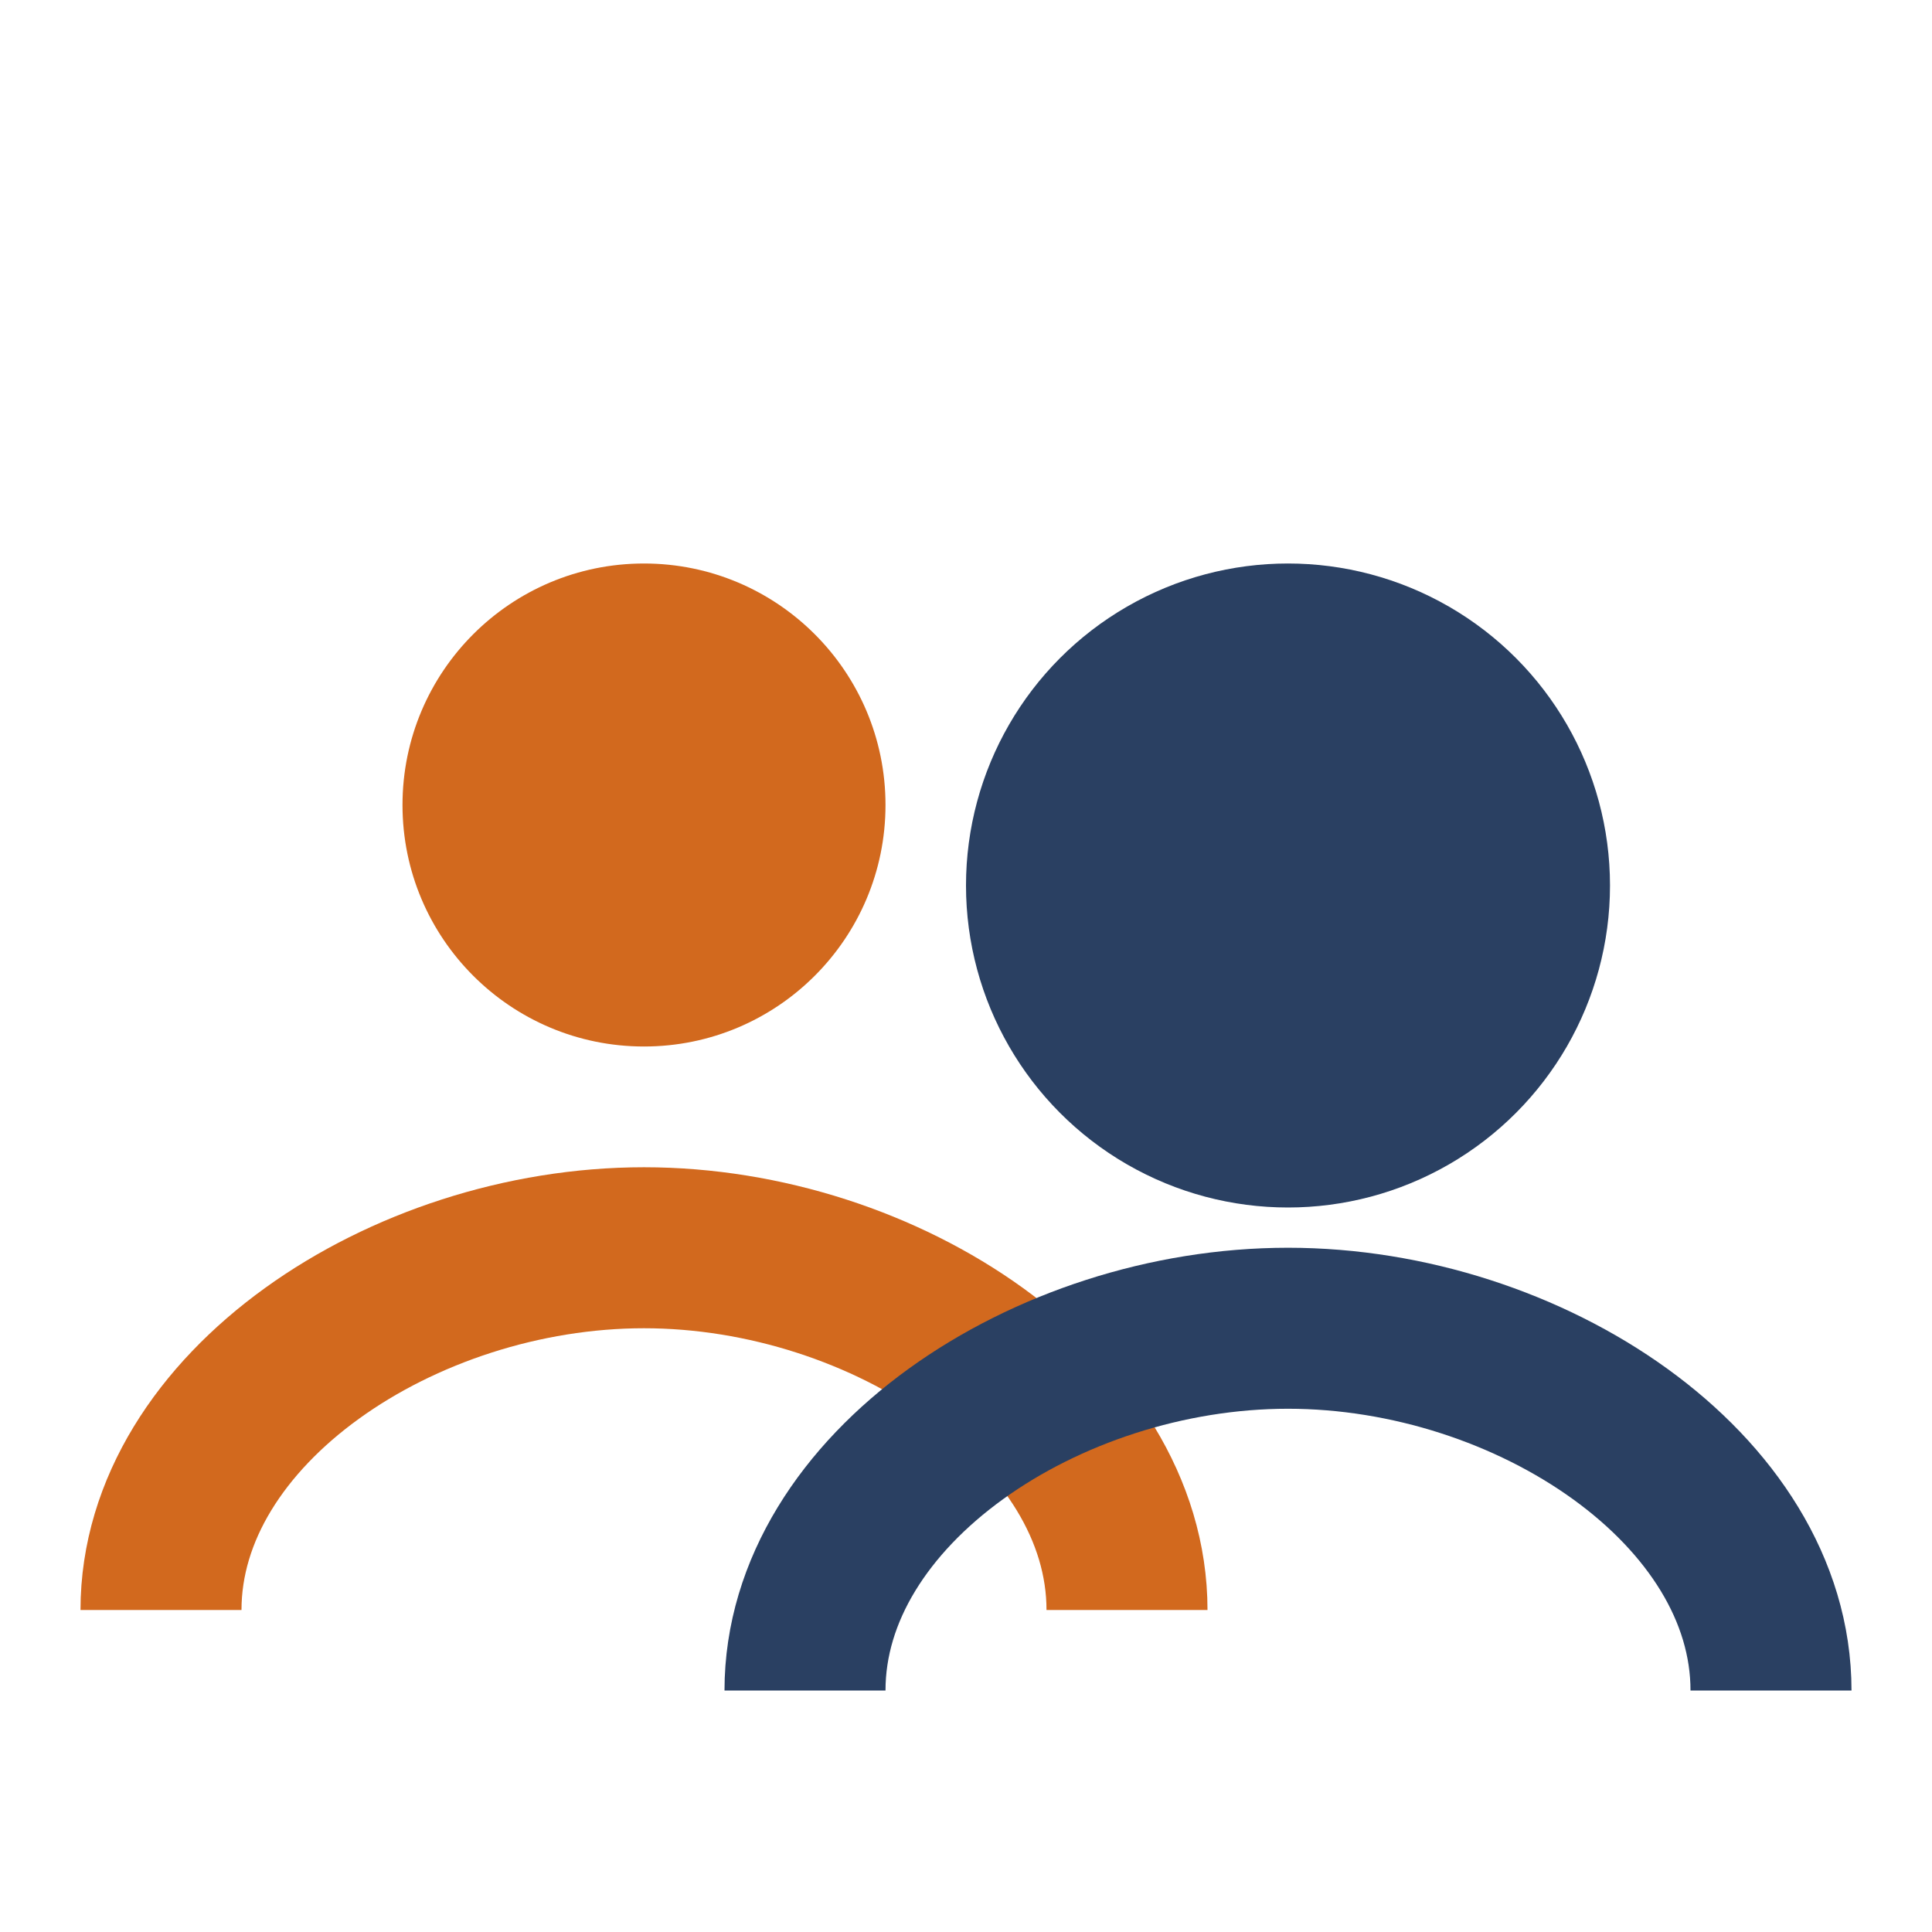 <?xml version="1.0" encoding="UTF-8"?>
<svg xmlns="http://www.w3.org/2000/svg" width="24" height="24" viewBox="0 0 24 24"><circle cx="8" cy="10" r="3" fill="#D2691E"/><circle cx="16" cy="11" r="4" fill="#2A4062"/><path d="M2 20c0-2.5 3-4.5 6-4.5s6 2 6 4.5" fill="none" stroke="#D2691E" stroke-width="2"/><path d="M10 21c0-2.5 3-4.5 6-4.5s6 2 6 4.5" fill="none" stroke="#2A4062" stroke-width="2"/></svg>